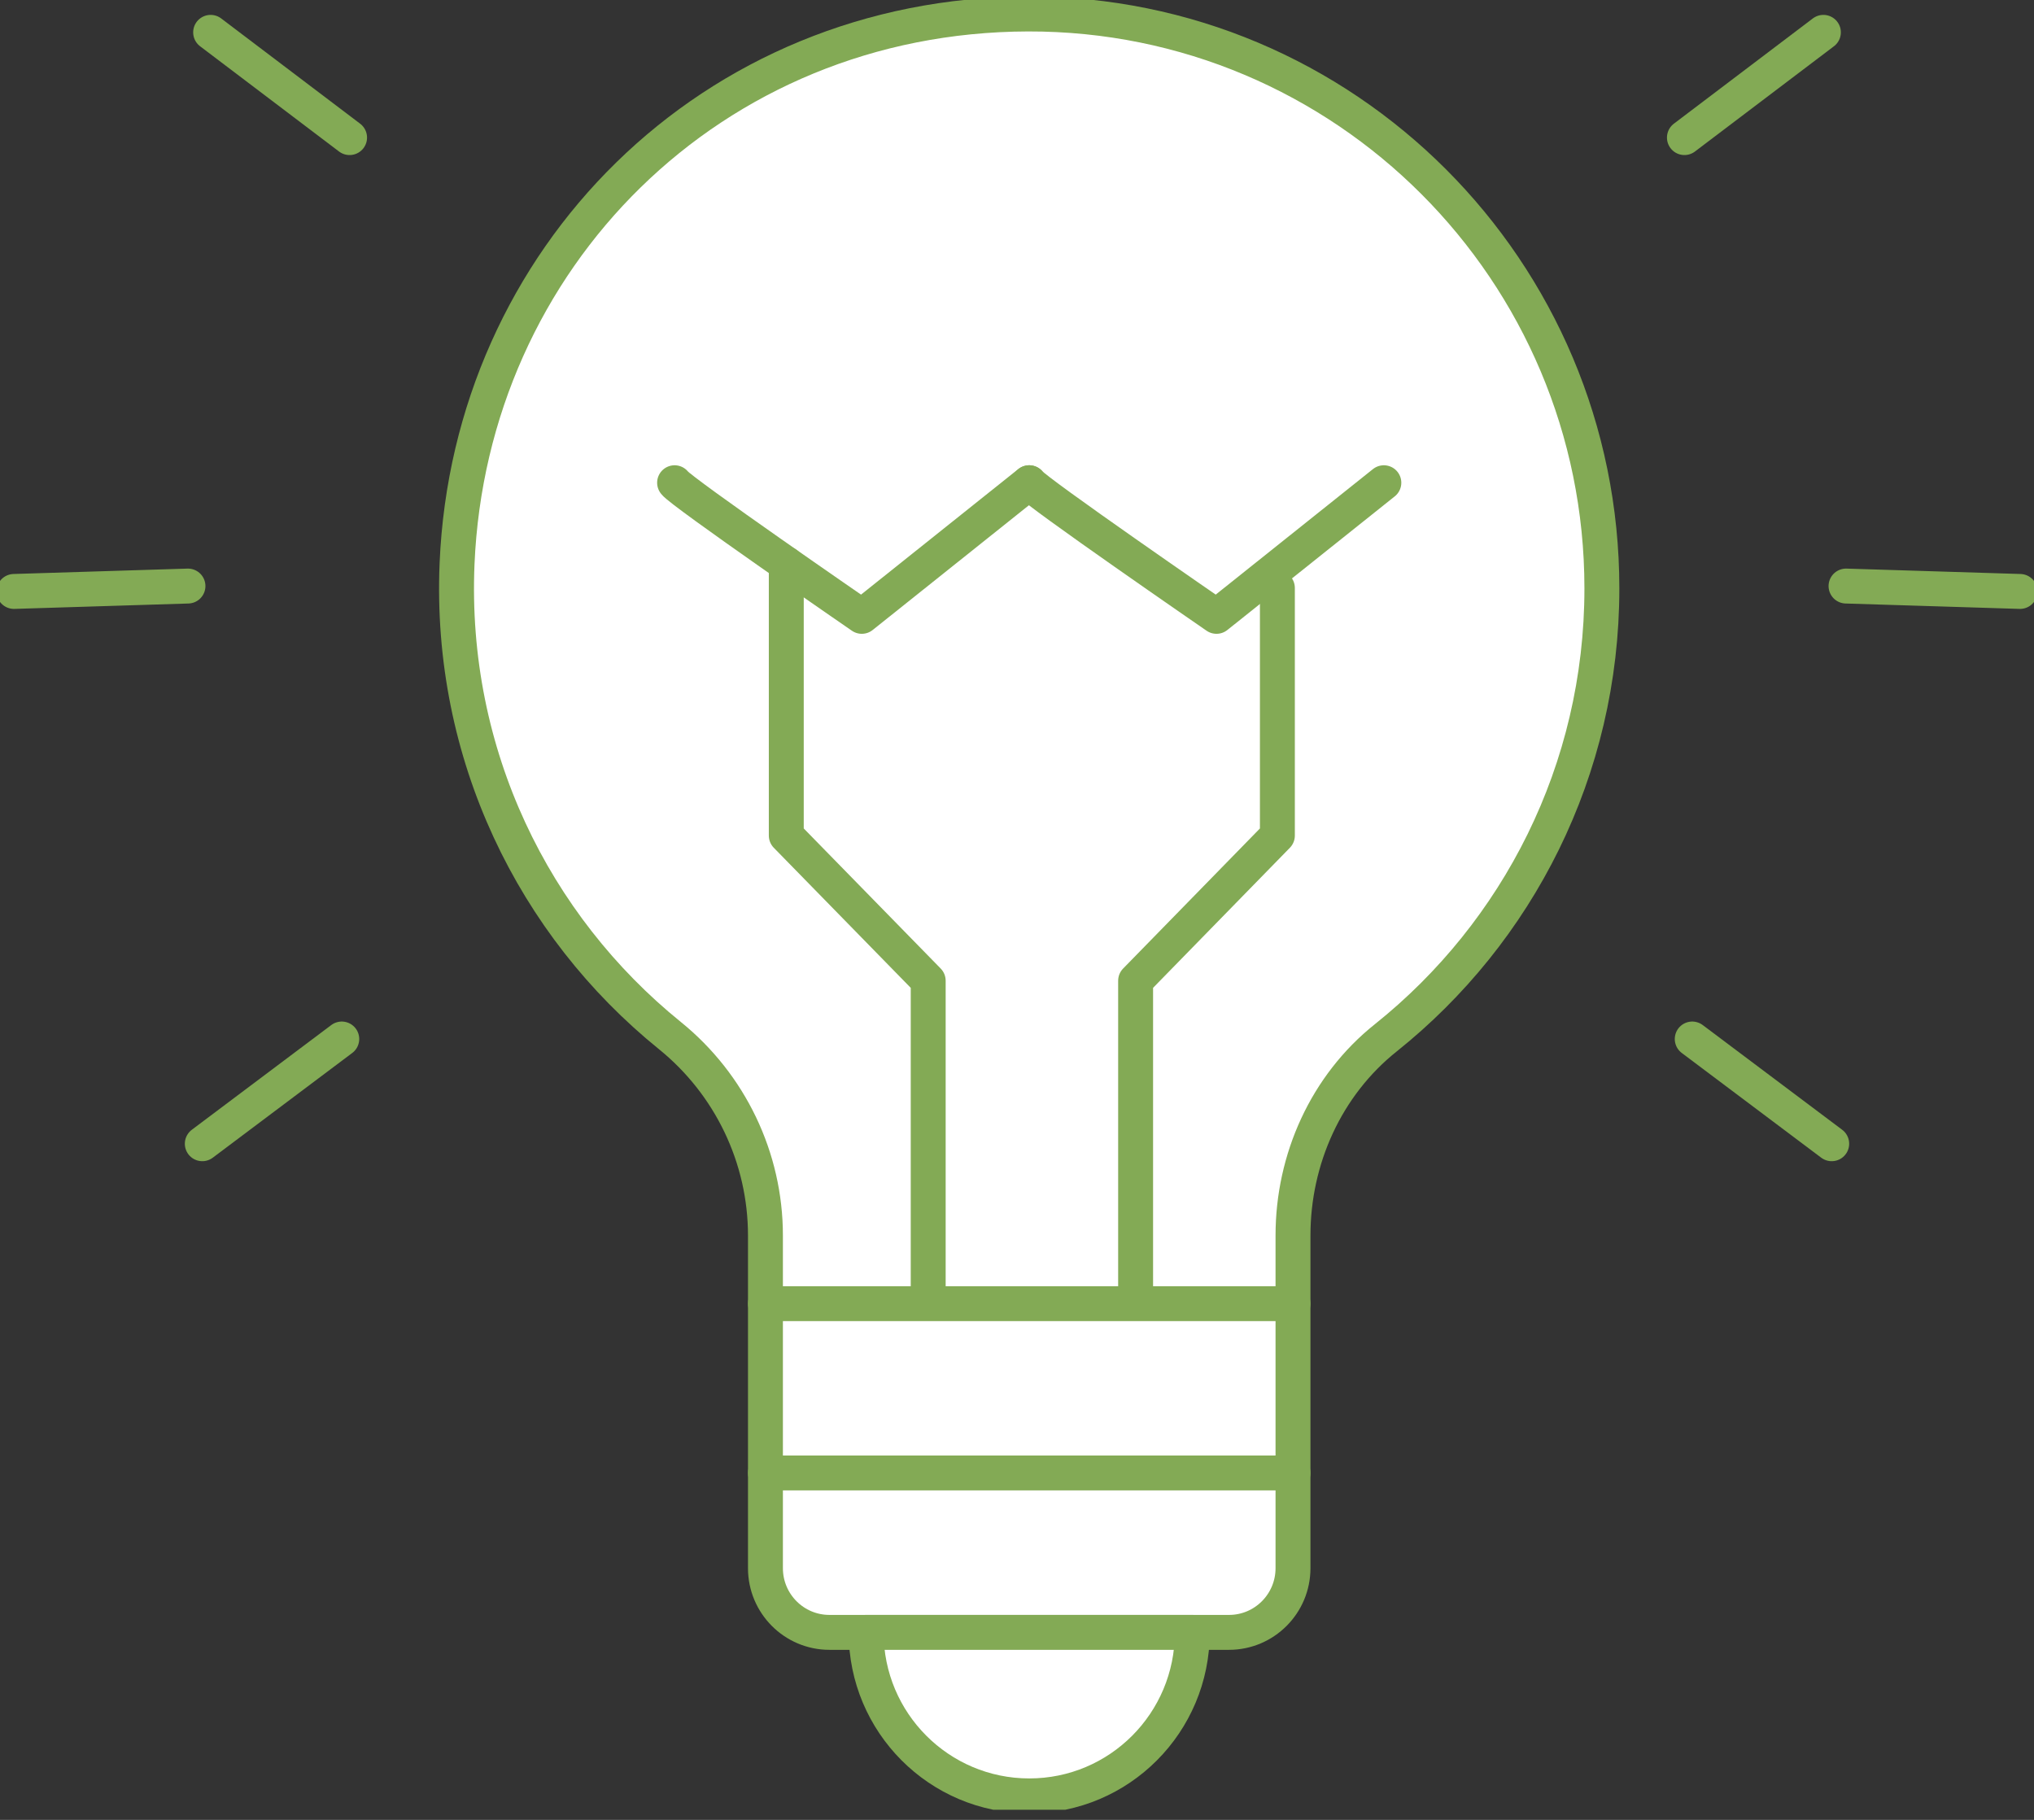 <svg width="114" height="102" viewBox="0 0 114 102" fill="none" xmlns="http://www.w3.org/2000/svg">
<rect x="0" y="0" width="114" height="102" fill="#333333" stroke="none"/>
<g id="Calque_6" clip-path="url(#clip0_359_1859)">
<path id="Vector" d="M89.781 32.977C89.781 15.172 75.374 0.741 57.617 0.784C39.86 0.827 26.341 14.51 25.617 31.588C25.165 42.278 29.92 51.875 37.543 58.04C40.921 60.773 42.901 64.888 42.901 69.248V87.894C42.901 89.88 44.507 91.491 46.486 91.491H68.883C70.863 91.491 72.469 89.88 72.469 87.894V69.248C72.469 64.96 74.327 60.831 77.676 58.162C85.055 52.263 89.781 43.177 89.781 32.984V32.977Z" fill="white" stroke="#83AA55" stroke-width="1.957" stroke-linecap="round" stroke-linejoin="round"/>
<path id="Vector_2" d="M66.825 91.491C66.825 96.556 62.737 100.656 57.689 100.656C52.64 100.656 48.545 96.556 48.545 91.491H66.825Z" fill="white" stroke="#83AA55" stroke-width="1.957" stroke-linecap="round" stroke-linejoin="round"/>
<path id="Vector_3" d="M42.9 82.556H72.469" stroke="#83AA55" stroke-width="1.957" stroke-linecap="round" stroke-linejoin="round"/>
<path id="Vector_4" d="M42.9 73.068H72.469" stroke="#83AA55" stroke-width="1.957" stroke-linecap="round" stroke-linejoin="round"/>
<g id="Group">
<path id="Vector_5" d="M37.809 27.056C38.124 27.538 48.301 34.545 48.301 34.545L57.681 27.056" stroke="#83AA55" stroke-width="1.957" stroke-linecap="round" stroke-linejoin="round"/>
<path id="Vector_6" d="M57.688 27.056C58.004 27.538 68.18 34.545 68.18 34.545L77.561 27.056" stroke="#83AA55" stroke-width="1.957" stroke-linecap="round" stroke-linejoin="round"/>
</g>
<path id="Vector_7" d="M44.069 31.61V46.832L52.023 54.968V72.507" stroke="#83AA55" stroke-width="1.957" stroke-linecap="round" stroke-linejoin="round"/>
<path id="Vector_8" d="M71.594 32.955V46.832L63.648 54.968V72.507" stroke="#83AA55" stroke-width="1.957" stroke-linecap="round" stroke-linejoin="round"/>
<g id="Group_2">
<path id="Vector_9" d="M94.407 7.712L102.196 1.813" stroke="#83AA55" stroke-width="1.957" stroke-linecap="round" stroke-linejoin="round"/>
<path id="Vector_10" d="M103.465 32.847L113.218 33.149" stroke="#83AA55" stroke-width="1.957" stroke-linecap="round" stroke-linejoin="round"/>
<path id="Vector_11" d="M94.845 58.234L102.662 64.104" stroke="#83AA55" stroke-width="1.957" stroke-linecap="round" stroke-linejoin="round"/>
</g>
<g id="Group_3">
<path id="Vector_12" d="M19.593 7.712L11.805 1.813" stroke="#83AA55" stroke-width="1.957" stroke-linecap="round" stroke-linejoin="round"/>
<path id="Vector_13" d="M10.535 32.847L0.782 33.149" stroke="#83AA55" stroke-width="1.957" stroke-linecap="round" stroke-linejoin="round"/>
<path id="Vector_14" d="M19.155 58.234L11.338 64.104" stroke="#83AA55" stroke-width="1.957" stroke-linecap="round" stroke-linejoin="round"/>
</g>
</g>
<defs>
<clipPath id="clip0_359_1859">
<rect width="114" height="101.433" fill="white"/>
</clipPath>
</defs>
</svg>
